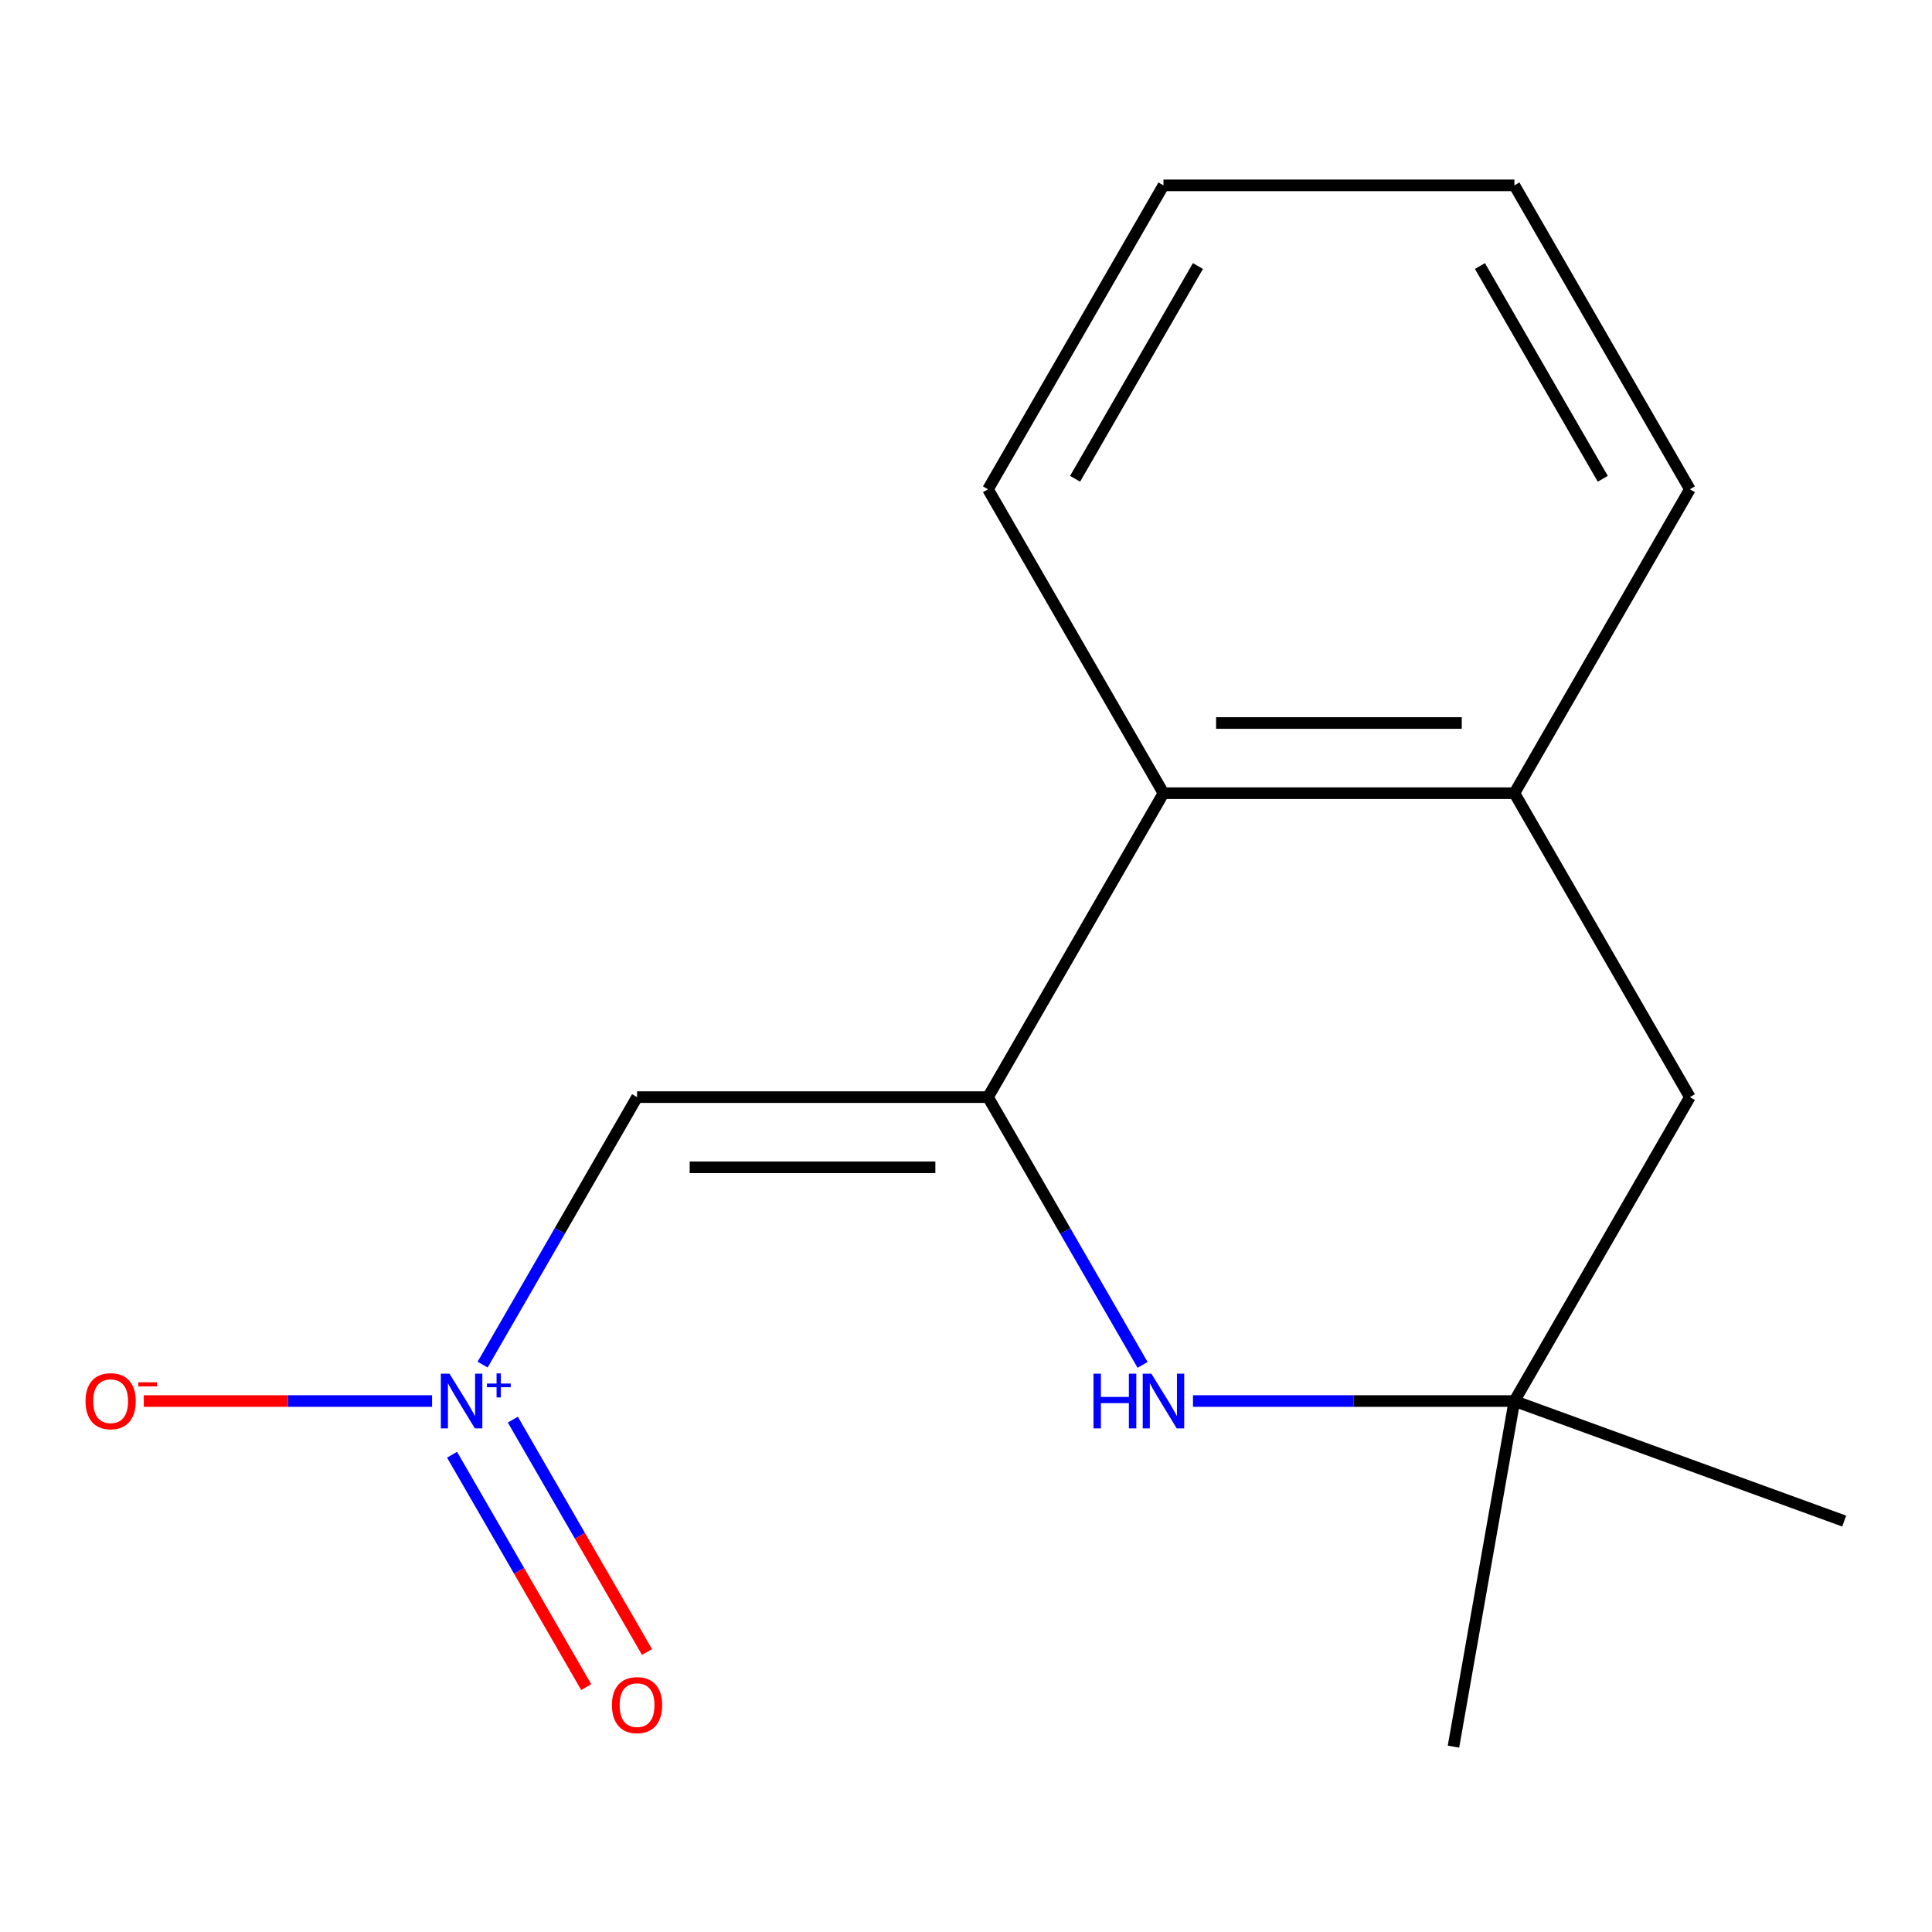 <?xml version='1.0' encoding='iso-8859-1'?>
<svg version='1.1' baseProfile='full'
              xmlns='http://www.w3.org/2000/svg'
                      xmlns:rdkit='http://www.rdkit.org/xml'
                      xmlns:xlink='http://www.w3.org/1999/xlink'
                  xml:space='preserve'
width='1000px' height='1000px' viewBox='0 0 1000 1000'>
<!-- END OF HEADER -->
<rect style='opacity:1.0;fill:#FFFFFF;stroke:none' width='1000' height='1000' x='0' y='0'> </rect>
<path class='bond-0' d='M 511.385,567.867 L 329.74,567.867' style='fill:none;fill-rule:evenodd;stroke:#000000;stroke-width:6px;stroke-linecap:butt;stroke-linejoin:miter;stroke-opacity:1' />
<path class='bond-0' d='M 484.139,604.196 L 356.986,604.196' style='fill:none;fill-rule:evenodd;stroke:#000000;stroke-width:6px;stroke-linecap:butt;stroke-linejoin:miter;stroke-opacity:1' />
<path class='bond-2' d='M 511.385,567.867 L 551.398,637.171' style='fill:none;fill-rule:evenodd;stroke:#000000;stroke-width:6px;stroke-linecap:butt;stroke-linejoin:miter;stroke-opacity:1' />
<path class='bond-2' d='M 551.398,637.171 L 591.411,706.476' style='fill:none;fill-rule:evenodd;stroke:#0000FF;stroke-width:6px;stroke-linecap:butt;stroke-linejoin:miter;stroke-opacity:1' />
<path class='bond-3' d='M 511.385,567.867 L 602.208,410.557' style='fill:none;fill-rule:evenodd;stroke:#000000;stroke-width:6px;stroke-linecap:butt;stroke-linejoin:miter;stroke-opacity:1' />
<path class='bond-1' d='M 329.74,567.867 L 289.77,637.097' style='fill:none;fill-rule:evenodd;stroke:#000000;stroke-width:6px;stroke-linecap:butt;stroke-linejoin:miter;stroke-opacity:1' />
<path class='bond-1' d='M 289.77,637.097 L 249.8,706.327' style='fill:none;fill-rule:evenodd;stroke:#0000FF;stroke-width:6px;stroke-linecap:butt;stroke-linejoin:miter;stroke-opacity:1' />
<path class='bond-6' d='M 223.635,725.177 L 149.033,725.177' style='fill:none;fill-rule:evenodd;stroke:#0000FF;stroke-width:6px;stroke-linecap:butt;stroke-linejoin:miter;stroke-opacity:1' />
<path class='bond-6' d='M 149.033,725.177 L 74.43,725.177' style='fill:none;fill-rule:evenodd;stroke:#FF0000;stroke-width:6px;stroke-linecap:butt;stroke-linejoin:miter;stroke-opacity:1' />
<path class='bond-8' d='M 233.983,752.96 L 268.707,813.104' style='fill:none;fill-rule:evenodd;stroke:#0000FF;stroke-width:6px;stroke-linecap:butt;stroke-linejoin:miter;stroke-opacity:1' />
<path class='bond-8' d='M 268.707,813.104 L 303.431,873.248' style='fill:none;fill-rule:evenodd;stroke:#FF0000;stroke-width:6px;stroke-linecap:butt;stroke-linejoin:miter;stroke-opacity:1' />
<path class='bond-8' d='M 265.445,734.796 L 300.169,794.939' style='fill:none;fill-rule:evenodd;stroke:#0000FF;stroke-width:6px;stroke-linecap:butt;stroke-linejoin:miter;stroke-opacity:1' />
<path class='bond-8' d='M 300.169,794.939 L 334.893,855.083' style='fill:none;fill-rule:evenodd;stroke:#FF0000;stroke-width:6px;stroke-linecap:butt;stroke-linejoin:miter;stroke-opacity:1' />
<path class='bond-4' d='M 617.489,725.177 L 700.672,725.177' style='fill:none;fill-rule:evenodd;stroke:#0000FF;stroke-width:6px;stroke-linecap:butt;stroke-linejoin:miter;stroke-opacity:1' />
<path class='bond-4' d='M 700.672,725.177 L 783.854,725.177' style='fill:none;fill-rule:evenodd;stroke:#000000;stroke-width:6px;stroke-linecap:butt;stroke-linejoin:miter;stroke-opacity:1' />
<path class='bond-5' d='M 602.208,410.557 L 783.854,410.557' style='fill:none;fill-rule:evenodd;stroke:#000000;stroke-width:6px;stroke-linecap:butt;stroke-linejoin:miter;stroke-opacity:1' />
<path class='bond-5' d='M 629.455,374.228 L 756.607,374.228' style='fill:none;fill-rule:evenodd;stroke:#000000;stroke-width:6px;stroke-linecap:butt;stroke-linejoin:miter;stroke-opacity:1' />
<path class='bond-10' d='M 602.208,410.557 L 511.385,253.247' style='fill:none;fill-rule:evenodd;stroke:#000000;stroke-width:6px;stroke-linecap:butt;stroke-linejoin:miter;stroke-opacity:1' />
<path class='bond-11' d='M 783.854,725.177 L 752.312,904.063' style='fill:none;fill-rule:evenodd;stroke:#000000;stroke-width:6px;stroke-linecap:butt;stroke-linejoin:miter;stroke-opacity:1' />
<path class='bond-12' d='M 783.854,725.177 L 954.545,787.303' style='fill:none;fill-rule:evenodd;stroke:#000000;stroke-width:6px;stroke-linecap:butt;stroke-linejoin:miter;stroke-opacity:1' />
<path class='bond-15' d='M 783.854,725.177 L 874.677,567.867' style='fill:none;fill-rule:evenodd;stroke:#000000;stroke-width:6px;stroke-linecap:butt;stroke-linejoin:miter;stroke-opacity:1' />
<path class='bond-7' d='M 783.854,410.557 L 874.677,567.867' style='fill:none;fill-rule:evenodd;stroke:#000000;stroke-width:6px;stroke-linecap:butt;stroke-linejoin:miter;stroke-opacity:1' />
<path class='bond-9' d='M 783.854,410.557 L 874.677,253.247' style='fill:none;fill-rule:evenodd;stroke:#000000;stroke-width:6px;stroke-linecap:butt;stroke-linejoin:miter;stroke-opacity:1' />
<path class='bond-16' d='M 874.677,253.247 L 783.854,95.937' style='fill:none;fill-rule:evenodd;stroke:#000000;stroke-width:6px;stroke-linecap:butt;stroke-linejoin:miter;stroke-opacity:1' />
<path class='bond-16' d='M 829.592,247.815 L 766.016,137.698' style='fill:none;fill-rule:evenodd;stroke:#000000;stroke-width:6px;stroke-linecap:butt;stroke-linejoin:miter;stroke-opacity:1' />
<path class='bond-14' d='M 511.385,253.247 L 602.208,95.937' style='fill:none;fill-rule:evenodd;stroke:#000000;stroke-width:6px;stroke-linecap:butt;stroke-linejoin:miter;stroke-opacity:1' />
<path class='bond-14' d='M 556.471,247.815 L 620.047,137.698' style='fill:none;fill-rule:evenodd;stroke:#000000;stroke-width:6px;stroke-linecap:butt;stroke-linejoin:miter;stroke-opacity:1' />
<path class='bond-13' d='M 783.854,95.937 L 602.208,95.937' style='fill:none;fill-rule:evenodd;stroke:#000000;stroke-width:6px;stroke-linecap:butt;stroke-linejoin:miter;stroke-opacity:1' />
<path  class='atom-2' d='M 232.657 711.017
L 241.937 726.017
Q 242.857 727.497, 244.337 730.177
Q 245.817 732.857, 245.897 733.017
L 245.897 711.017
L 249.657 711.017
L 249.657 739.337
L 245.777 739.337
L 235.817 722.937
Q 234.657 721.017, 233.417 718.817
Q 232.217 716.617, 231.857 715.937
L 231.857 739.337
L 228.177 739.337
L 228.177 711.017
L 232.657 711.017
' fill='#0000FF'/>
<path  class='atom-2' d='M 252.033 716.122
L 257.022 716.122
L 257.022 710.868
L 259.24 710.868
L 259.24 716.122
L 264.361 716.122
L 264.361 718.022
L 259.24 718.022
L 259.24 723.302
L 257.022 723.302
L 257.022 718.022
L 252.033 718.022
L 252.033 716.122
' fill='#0000FF'/>
<path  class='atom-3' d='M 565.988 711.017
L 569.828 711.017
L 569.828 723.057
L 584.308 723.057
L 584.308 711.017
L 588.148 711.017
L 588.148 739.337
L 584.308 739.337
L 584.308 726.257
L 569.828 726.257
L 569.828 739.337
L 565.988 739.337
L 565.988 711.017
' fill='#0000FF'/>
<path  class='atom-3' d='M 595.948 711.017
L 605.228 726.017
Q 606.148 727.497, 607.628 730.177
Q 609.108 732.857, 609.188 733.017
L 609.188 711.017
L 612.948 711.017
L 612.948 739.337
L 609.068 739.337
L 599.108 722.937
Q 597.948 721.017, 596.708 718.817
Q 595.508 716.617, 595.148 715.937
L 595.148 739.337
L 591.468 739.337
L 591.468 711.017
L 595.948 711.017
' fill='#0000FF'/>
<path  class='atom-7' d='M 44.271 725.257
Q 44.271 718.457, 47.631 714.657
Q 50.991 710.857, 57.271 710.857
Q 63.551 710.857, 66.911 714.657
Q 70.271 718.457, 70.271 725.257
Q 70.271 732.137, 66.871 736.057
Q 63.471 739.937, 57.271 739.937
Q 51.031 739.937, 47.631 736.057
Q 44.271 732.177, 44.271 725.257
M 57.271 736.737
Q 61.591 736.737, 63.911 733.857
Q 66.271 730.937, 66.271 725.257
Q 66.271 719.697, 63.911 716.897
Q 61.591 714.057, 57.271 714.057
Q 52.951 714.057, 50.591 716.857
Q 48.271 719.657, 48.271 725.257
Q 48.271 730.977, 50.591 733.857
Q 52.951 736.737, 57.271 736.737
' fill='#FF0000'/>
<path  class='atom-7' d='M 71.591 715.479
L 81.28 715.479
L 81.28 717.591
L 71.591 717.591
L 71.591 715.479
' fill='#FF0000'/>
<path  class='atom-9' d='M 316.74 882.567
Q 316.74 875.767, 320.1 871.967
Q 323.46 868.167, 329.74 868.167
Q 336.02 868.167, 339.38 871.967
Q 342.74 875.767, 342.74 882.567
Q 342.74 889.447, 339.34 893.367
Q 335.94 897.247, 329.74 897.247
Q 323.5 897.247, 320.1 893.367
Q 316.74 889.487, 316.74 882.567
M 329.74 894.047
Q 334.06 894.047, 336.38 891.167
Q 338.74 888.247, 338.74 882.567
Q 338.74 877.007, 336.38 874.207
Q 334.06 871.367, 329.74 871.367
Q 325.42 871.367, 323.06 874.167
Q 320.74 876.967, 320.74 882.567
Q 320.74 888.287, 323.06 891.167
Q 325.42 894.047, 329.74 894.047
' fill='#FF0000'/>
</svg>

